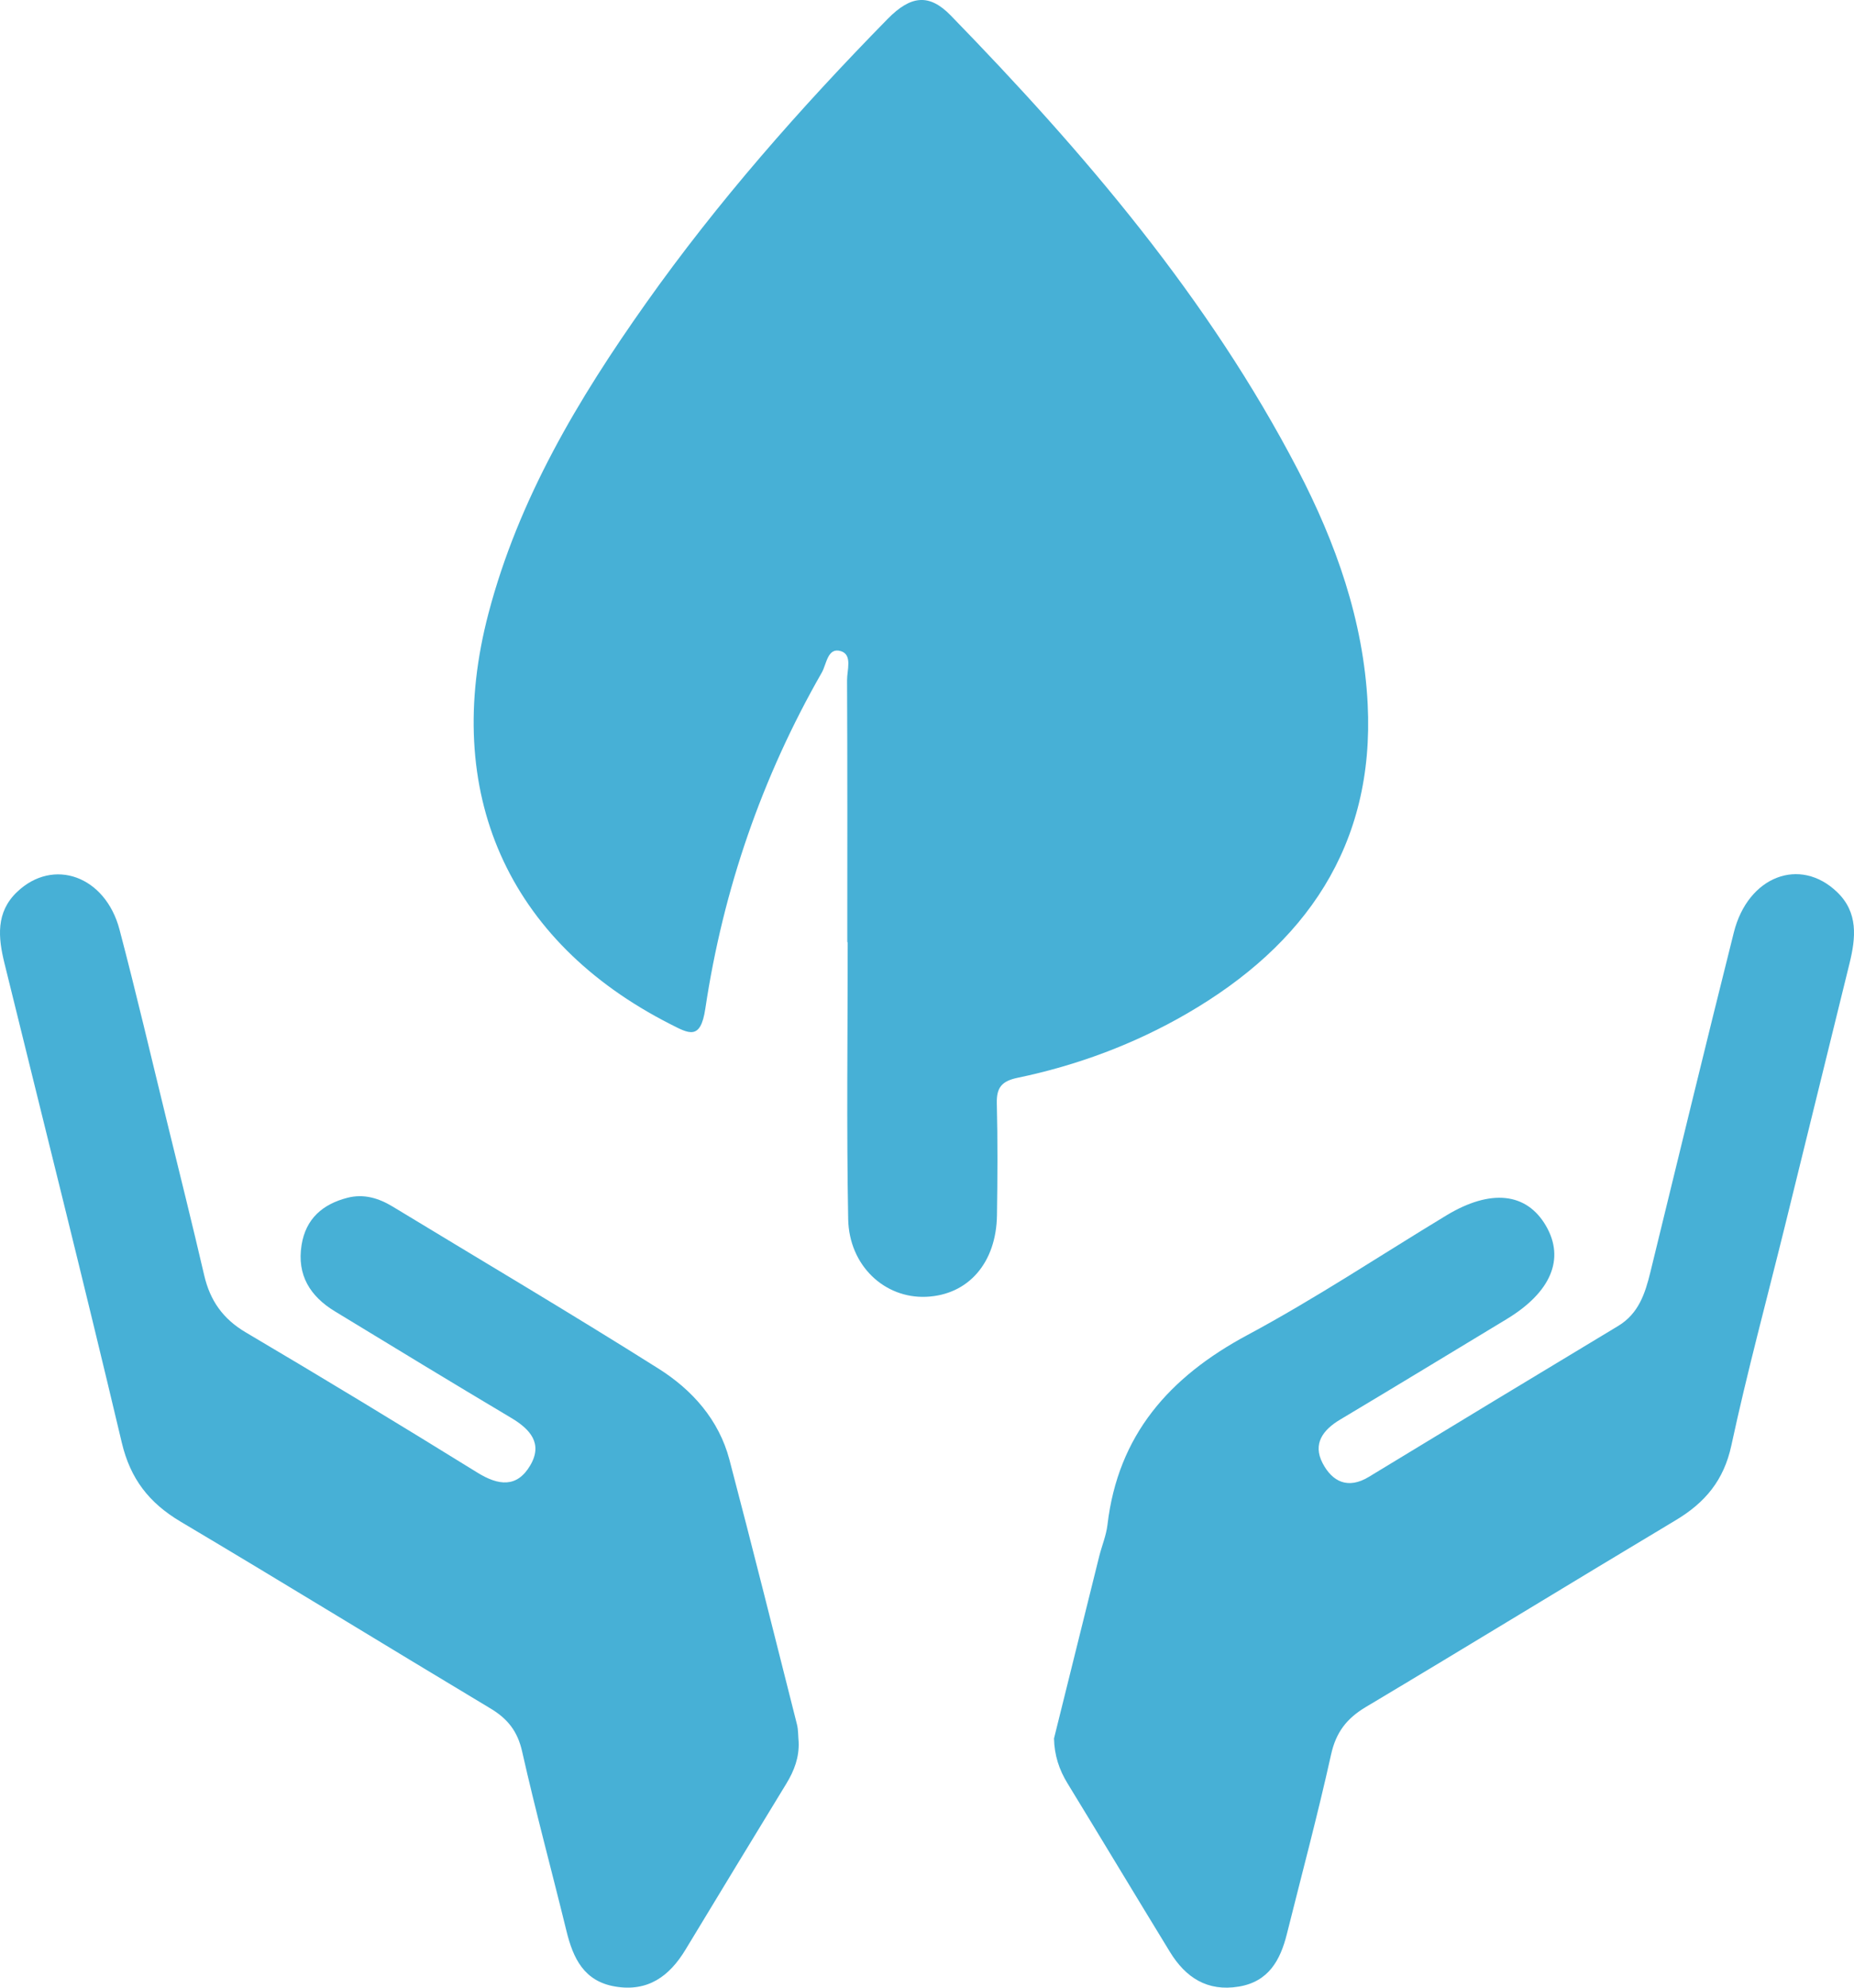 <?xml version="1.0" encoding="utf-8"?>
<!-- Generator: Adobe Illustrator 16.0.4, SVG Export Plug-In . SVG Version: 6.00 Build 0)  -->
<!DOCTYPE svg PUBLIC "-//W3C//DTD SVG 1.1//EN" "http://www.w3.org/Graphics/SVG/1.1/DTD/svg11.dtd">
<svg version="1.1" id="Layer_1" xmlns="http://www.w3.org/2000/svg" xmlns:xlink="http://www.w3.org/1999/xlink" x="0px" y="0px"
	 width="94.453px" height="101.199px" viewBox="0 0 94.453 101.199" enable-background="new 0 0 94.453 101.199"
	 xml:space="preserve">
<g>
	<defs>
		<rect id="SVGID_1_" width="94.453" height="101.199"/>
	</defs>
	<clipPath id="SVGID_2_">
		<use xlink:href="#SVGID_1_"  overflow="visible"/>
	</clipPath>
	<path fill="#47b0d6" clip-path="url(#SVGID_2_)" d="M43.166,47.975c0-4.448,0.009-8.897-0.012-13.345c-0.003-0.512,0.282-1.296-0.316-1.478
		c-0.68-0.207-0.726,0.662-0.97,1.088c-3.054,5.331-5.028,11.059-5.936,17.12c-0.244,1.63-0.841,1.261-1.788,0.78
		c-8.292-4.218-11.655-11.797-9.258-20.912c1.535-5.836,4.572-10.916,8.014-15.778c3.674-5.191,7.869-9.947,12.317-14.482
		c1.192-1.215,2.127-1.3,3.217-0.182c6.812,6.999,13.129,14.389,17.676,23.116c1.95,3.742,3.354,7.698,3.567,11.946
		c0.362,7.219-3.18,12.263-9.207,15.756c-2.684,1.555-5.588,2.638-8.632,3.271c-0.798,0.167-1.074,0.492-1.055,1.294
		c0.047,1.899,0.036,3.8,0.008,5.698c-0.034,2.434-1.464,4.062-3.6,4.157c-2.117,0.095-3.935-1.578-3.98-3.957
		c-0.087-4.697-0.025-9.396-0.025-14.094H43.166z"/>
	<path fill="#47b0d6" clip-path="url(#SVGID_2_)" d="M53.697,88.511c0.768-3.095,1.534-6.188,2.305-9.282c0.134-0.531,0.354-1.052,0.418-1.591
		c0.537-4.586,3.156-7.536,7.127-9.665c3.472-1.86,6.766-4.052,10.14-6.093c2.258-1.364,4.09-1.166,5.077,0.538
		c0.972,1.678,0.248,3.383-2.015,4.748c-2.822,1.703-5.639,3.419-8.471,5.108c-0.884,0.527-1.409,1.233-0.9,2.216
		c0.492,0.948,1.292,1.352,2.361,0.701c4.227-2.569,8.459-5.13,12.696-7.68c1.046-0.63,1.377-1.652,1.643-2.737
		c1.411-5.77,2.807-11.544,4.254-17.304c0.72-2.86,3.366-3.868,5.259-2.052c1.086,1.041,0.955,2.325,0.635,3.627
		c-1.096,4.455-2.19,8.91-3.289,13.363c-0.92,3.729-1.925,7.438-2.733,11.188c-0.384,1.777-1.34,2.91-2.831,3.802
		c-5.273,3.154-10.514,6.366-15.792,9.513c-0.972,0.58-1.518,1.284-1.768,2.415c-0.68,3.064-1.492,6.1-2.254,9.146
		c-0.334,1.335-0.935,2.425-2.456,2.674c-1.596,0.261-2.701-0.463-3.497-1.762c-1.747-2.854-3.47-5.725-5.217-8.58
		C53.956,90.1,53.715,89.362,53.697,88.511"/>
	<path fill="#47b0d6" clip-path="url(#SVGID_2_)" d="M40.687,88.688c0.034,0.781-0.225,1.467-0.626,2.123c-1.72,2.814-3.431,5.633-5.138,8.453
		c-0.818,1.353-1.914,2.158-3.579,1.878c-1.591-0.266-2.144-1.434-2.484-2.823c-0.746-3.051-1.571-6.082-2.26-9.145
		c-0.231-1.029-0.737-1.665-1.607-2.187c-5.271-3.158-10.507-6.377-15.791-9.514c-1.599-0.949-2.559-2.17-2.998-4.026
		c-1.931-8.151-3.976-16.275-5.978-24.41c-0.321-1.302-0.447-2.587,0.643-3.625c1.849-1.763,4.501-0.815,5.221,1.92
		c0.852,3.233,1.612,6.491,2.408,9.739c0.641,2.618,1.295,5.233,1.905,7.858c0.3,1.289,0.953,2.222,2.125,2.912
		c3.959,2.335,7.888,4.721,11.798,7.138c1.069,0.66,2.009,0.778,2.686-0.368c0.655-1.111,0.007-1.841-0.971-2.422
		c-3.005-1.789-5.993-3.605-8.981-5.424c-1.26-0.765-1.94-1.846-1.697-3.372c0.214-1.349,1.081-2.09,2.346-2.412
		c0.822-0.209,1.579,0.017,2.29,0.447c4.523,2.745,9.081,5.436,13.556,8.258c1.707,1.076,3.071,2.599,3.606,4.632
		c1.18,4.482,2.303,8.98,3.44,13.476C40.673,88.082,40.66,88.39,40.687,88.688"/>
</g>
</svg>
